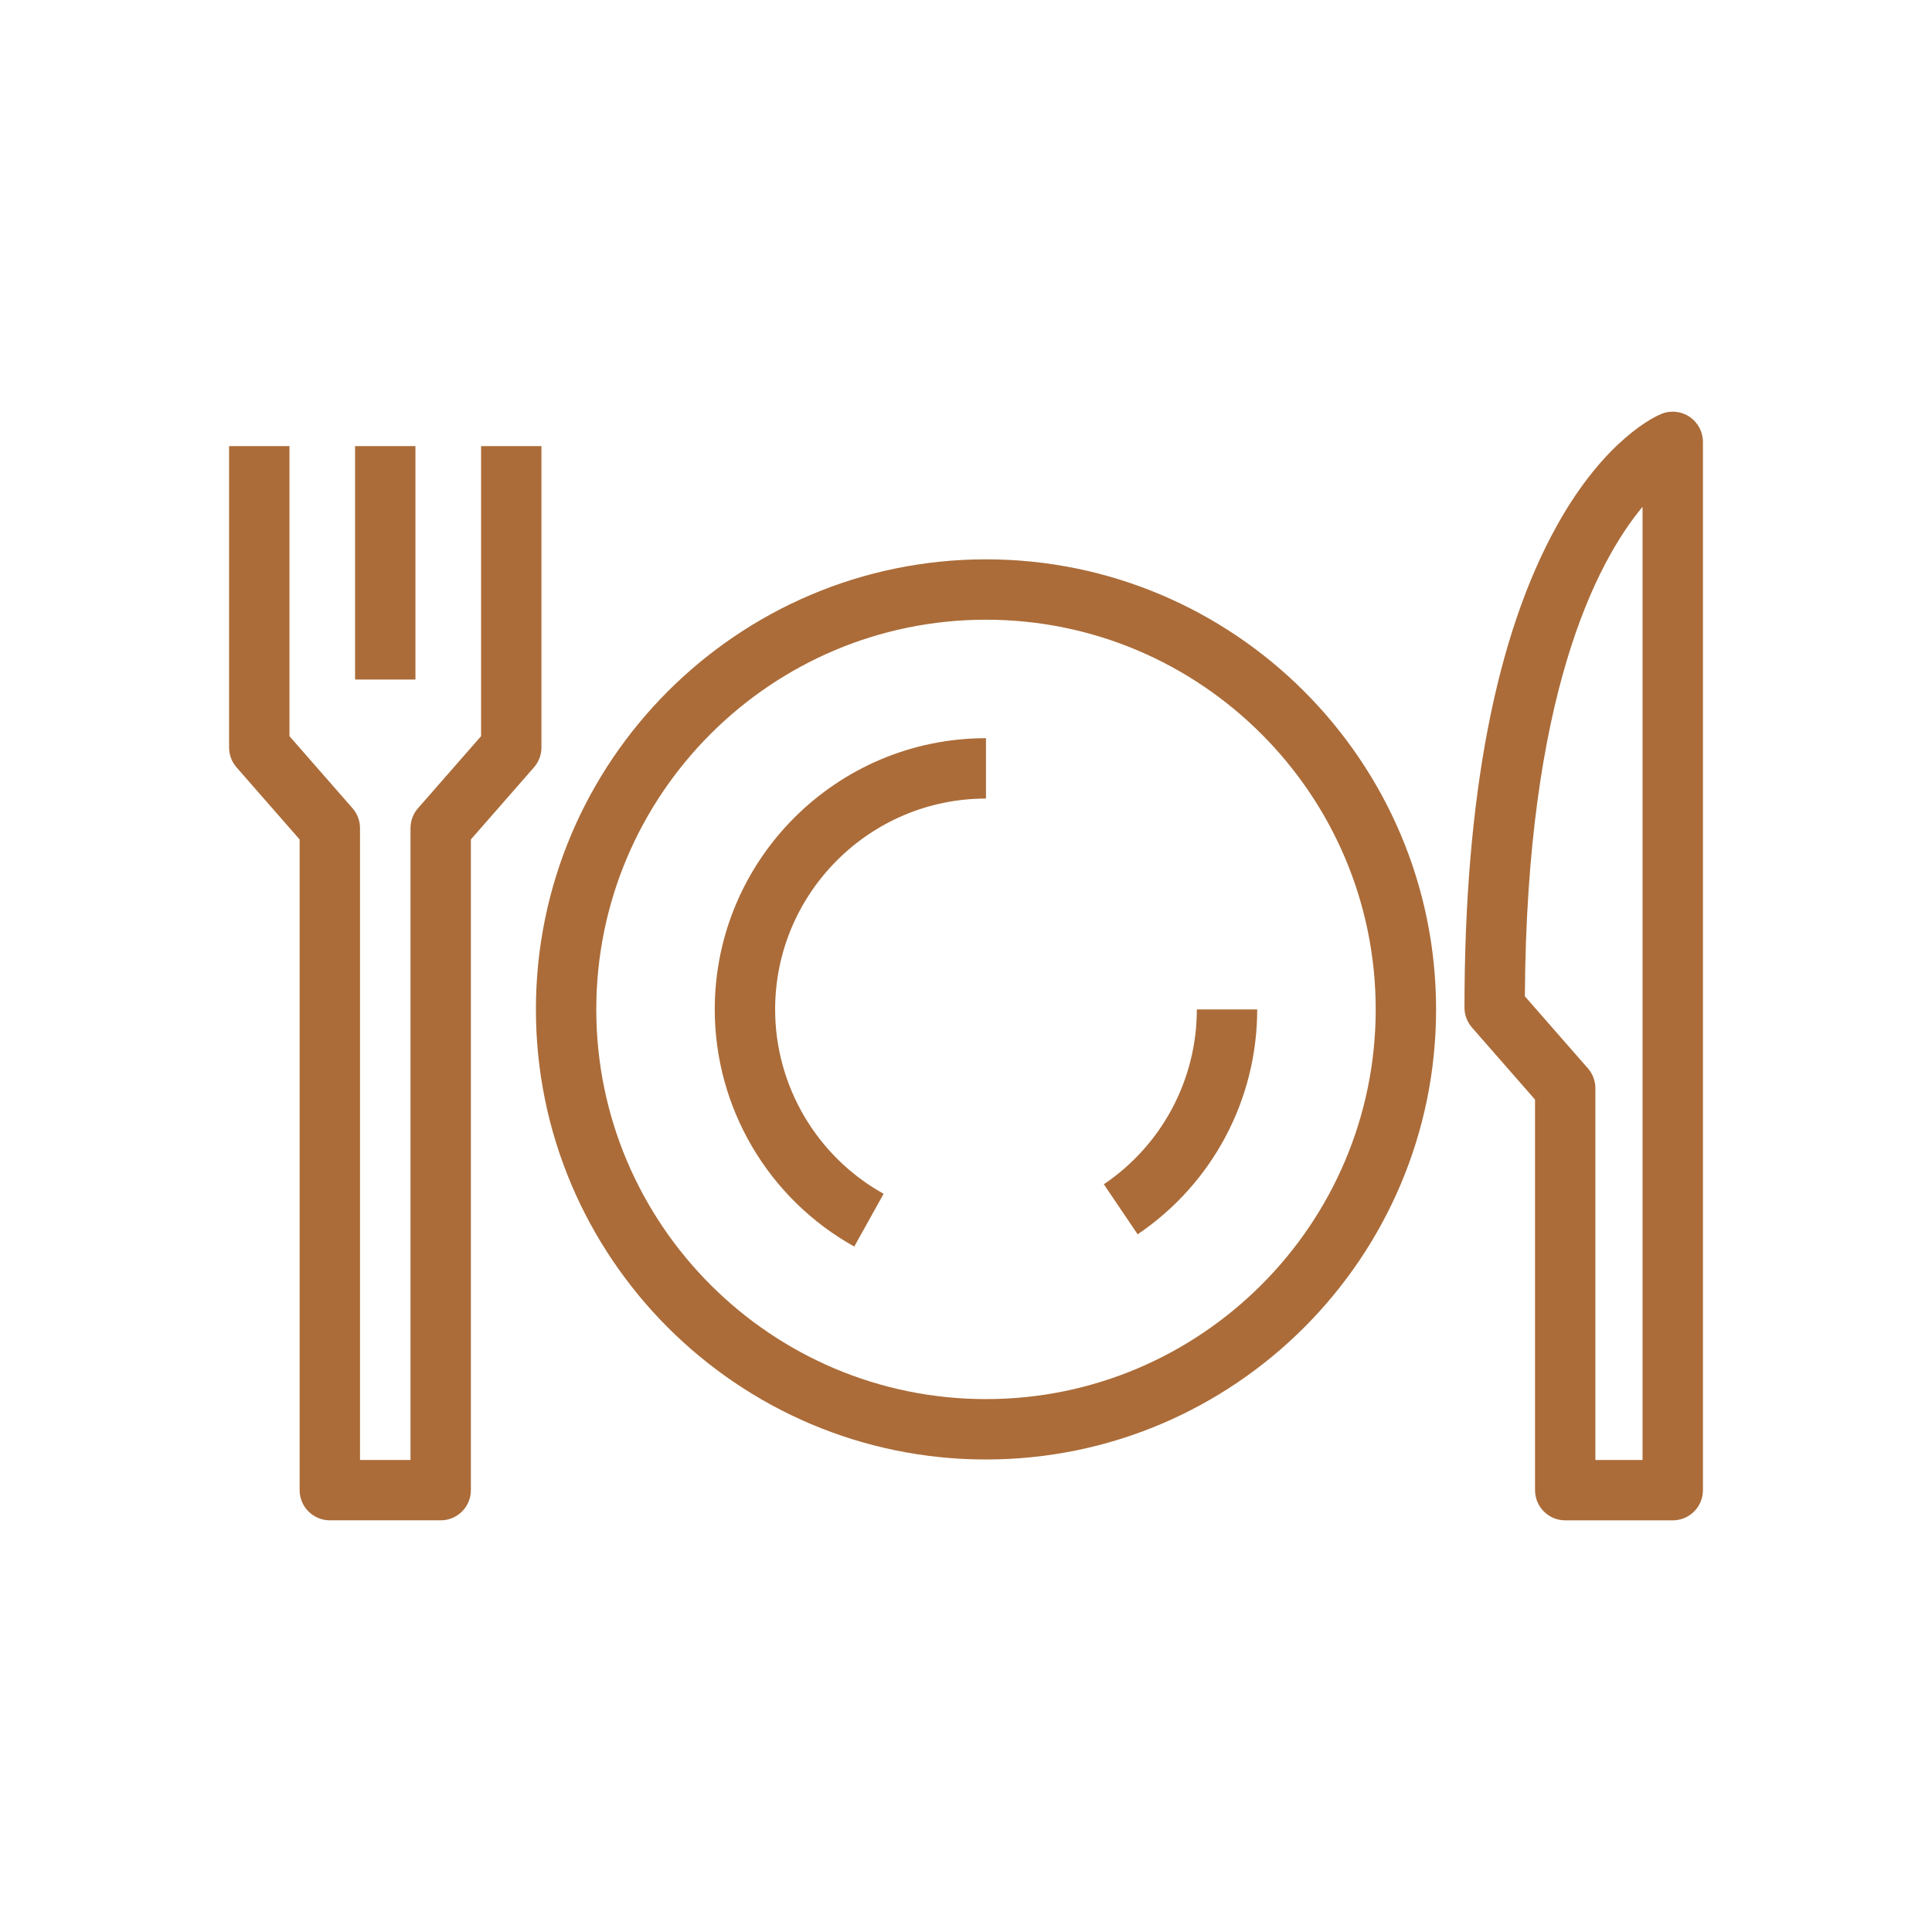 <?xml version="1.0" encoding="utf-8"?>
<!-- Generator: Adobe Illustrator 28.0.0, SVG Export Plug-In . SVG Version: 6.00 Build 0)  -->
<svg version="1.1" id="Laag_1" xmlns="http://www.w3.org/2000/svg" xmlns:xlink="http://www.w3.org/1999/xlink" x="0px" y="0px"
	 viewBox="0 0 96 96" style="enable-background:new 0 0 96 96;" xml:space="preserve">
<style type="text/css">
	.st0{fill:#AB6C39;}
	.st1{fill:none;stroke:#AB6C39;stroke-width:3;stroke-linejoin:round;stroke-miterlimit:10;}
</style>
<path class="st0" d="M48.993,27.793c-12.332,0-22.364,10.032-22.364,22.364
	s10.032,22.364,22.364,22.364s22.365-10.032,22.365-22.364
	S61.325,27.793,48.993,27.793z M48.993,69.521c-10.678,0-19.364-8.687-19.364-19.364
	s8.687-19.364,19.364-19.364s19.365,8.687,19.365,19.364
	S59.67,69.521,48.993,69.521z M48.993,36.68v3c-5.776,0-10.477,4.7-10.477,10.477
	c0,3.8,2.065,7.311,5.391,9.162l-1.459,2.621
	c-4.275-2.38-6.932-6.896-6.932-11.783
	C35.516,42.726,41.562,36.68,48.993,36.68z M59.47,50.157h3
	c0,4.484-2.221,8.662-5.941,11.175l-1.68-2.486
	C57.743,56.891,59.47,53.643,59.47,50.157z M83.956,20.713
	c-0.412-0.279-0.937-0.336-1.4-0.147c-0.276,0.111-2.771,1.214-5.172,5.512
	c-3.062,5.481-4.615,13.553-4.615,23.99c0,0.363,0.132,0.714,0.371,0.987
	l3.135,3.583v19.407c0,0.828,0.672,1.5,1.5,1.5h5.343c0.828,0,1.5-0.672,1.5-1.5V21.956
	C84.617,21.458,84.369,20.991,83.956,20.713z M81.617,72.545h-2.343V54.074
	c0-0.363-0.132-0.714-0.371-0.987l-3.133-3.581
	c0.084-14.895,3.532-21.537,5.847-24.323V72.545z M26.904,37.142
	c0,0.363-0.132,0.714-0.371,0.987l-3.135,3.583v32.332c0,0.828-0.672,1.5-1.5,1.5h-5.509
	c-0.828,0-1.5-0.672-1.5-1.5V41.713l-3.135-3.583c-0.239-0.273-0.371-0.624-0.371-0.987
	V22.166h3v14.413l3.135,3.583c0.239,0.273,0.371,0.624,0.371,0.987v31.396h2.509
	v-31.396c0-0.363,0.132-0.714,0.371-0.987l3.135-3.583V22.166h3V37.142z
	 M20.643,33.766h-3V22.166h3V33.766z"/>
</svg>
